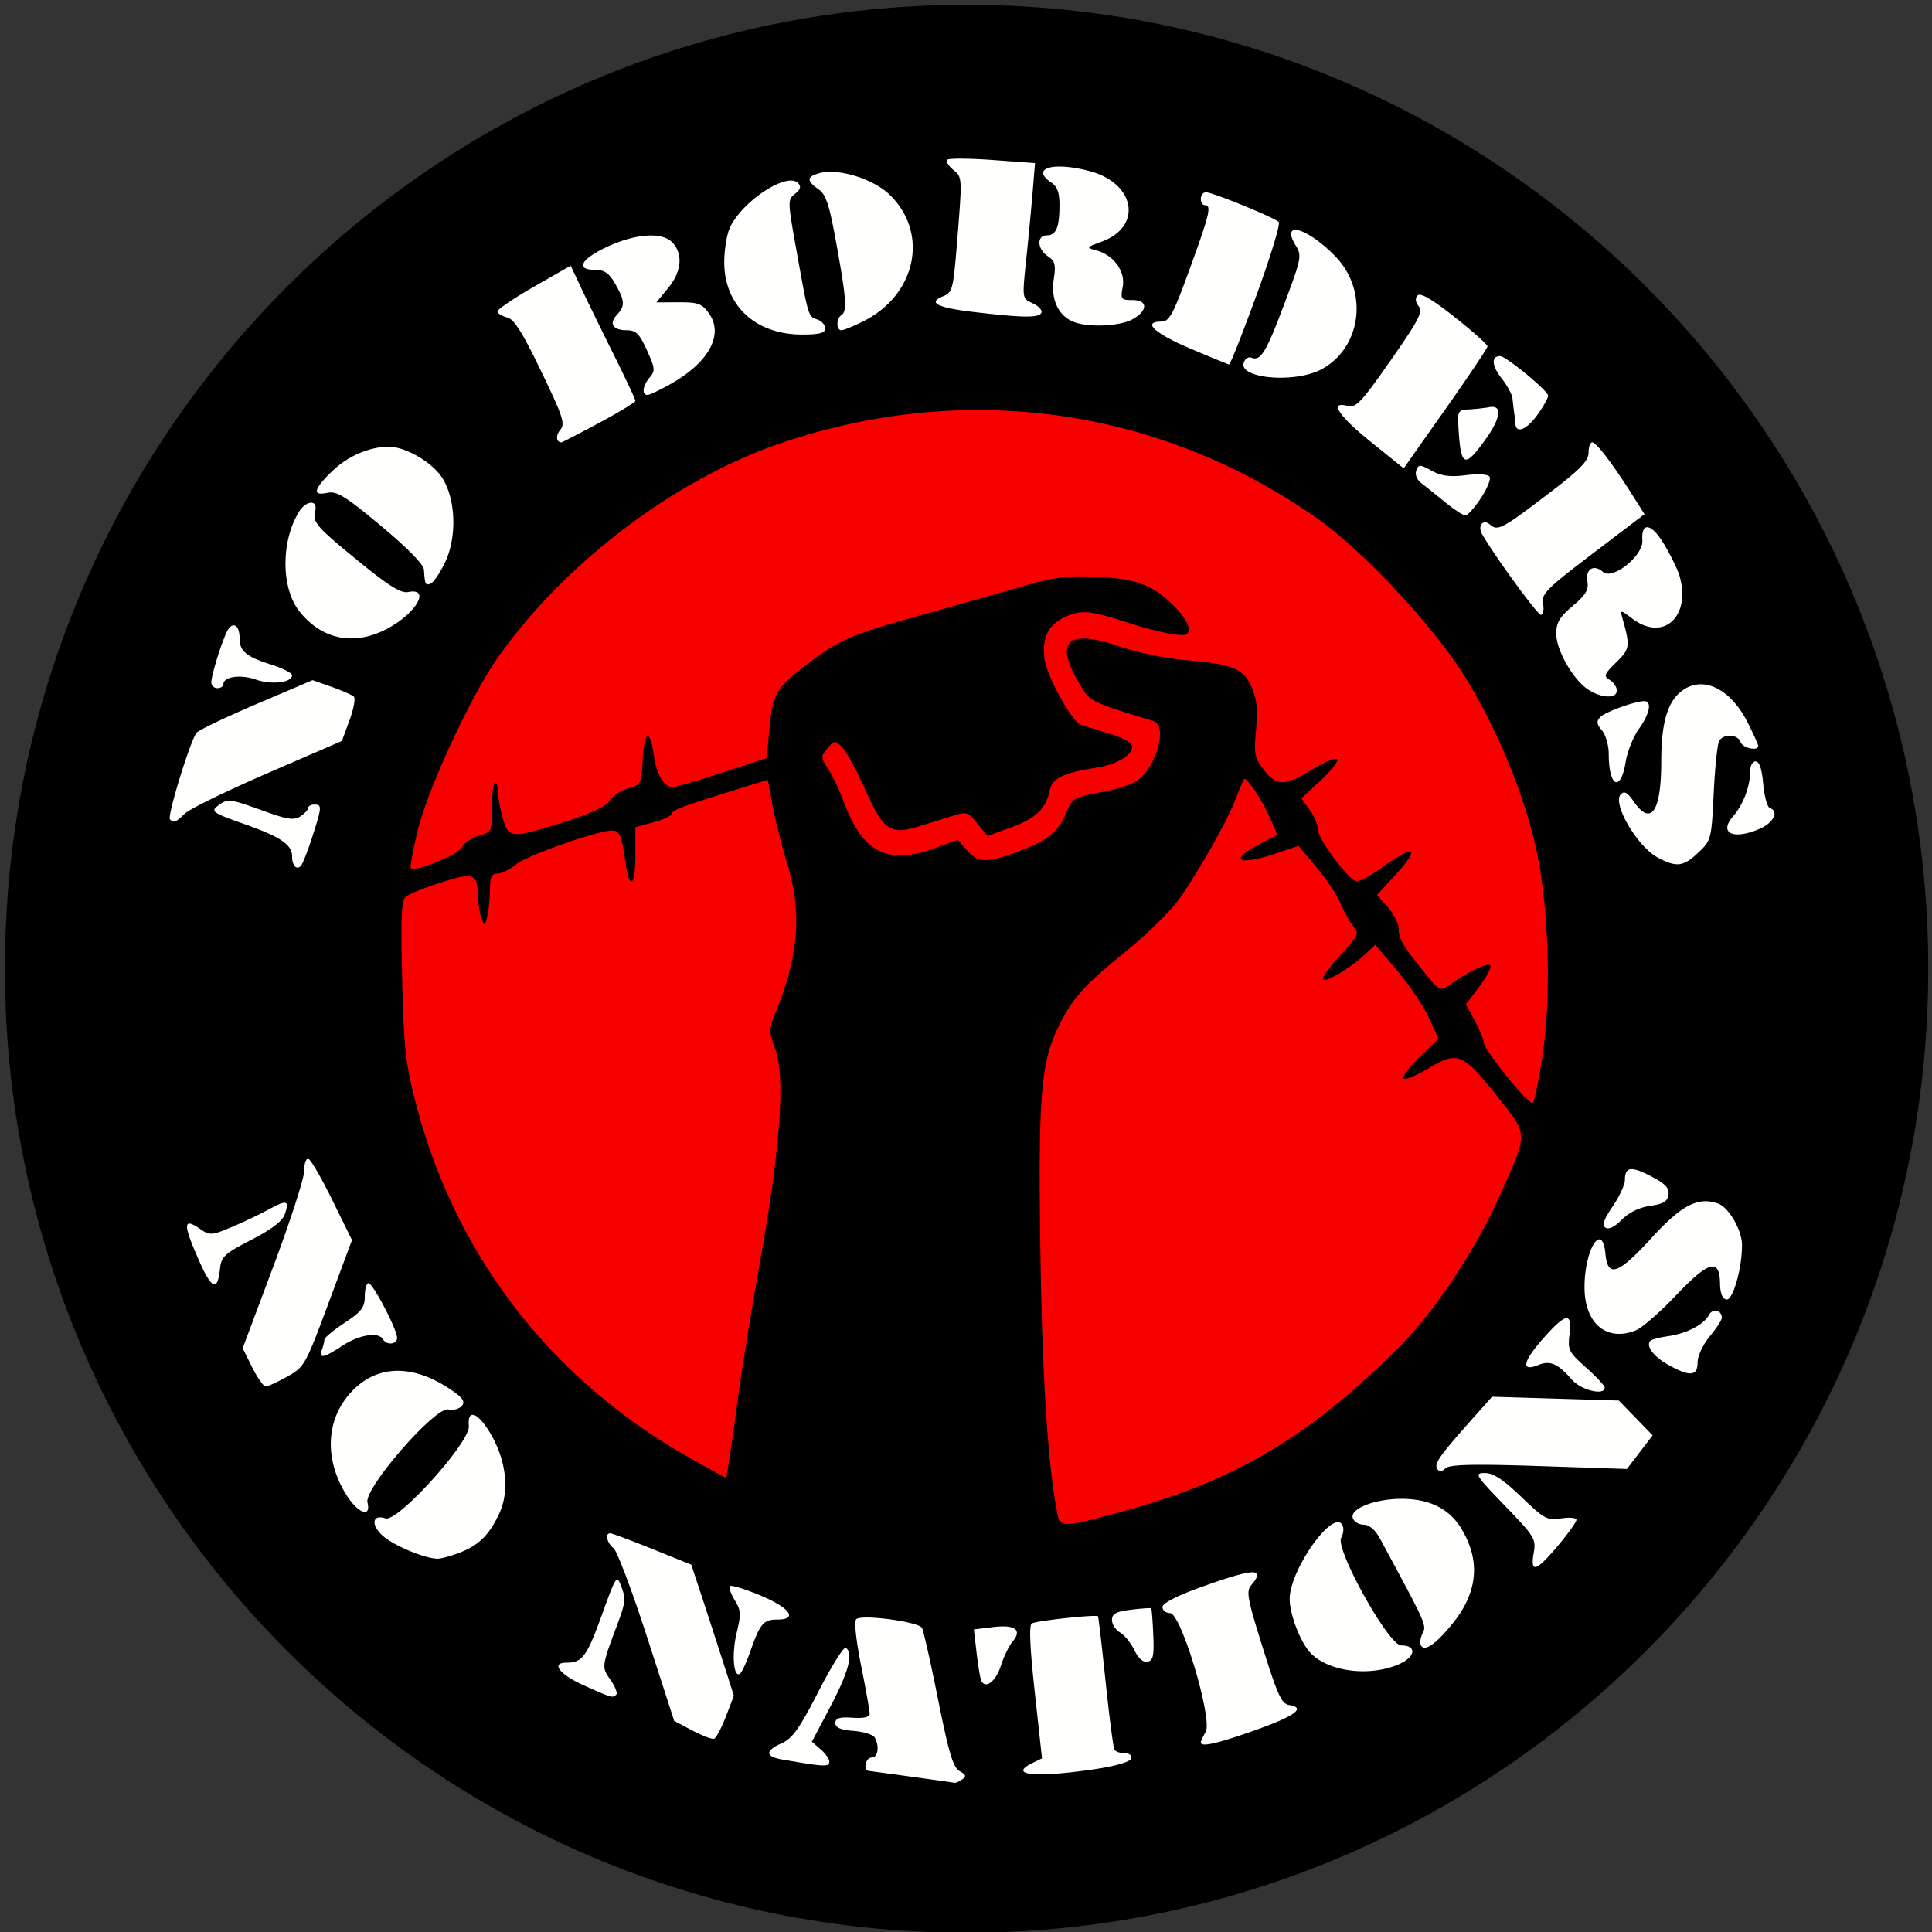<?xml version="1.0" encoding="UTF-8" standalone="no"?>
<svg
   xmlns:dc="http://purl.org/dc/elements/1.1/"
   xmlns:cc="http://creativecommons.org/ns#"
   xmlns:rdf="http://www.w3.org/1999/02/22-rdf-syntax-ns#"
   xmlns:svg="http://www.w3.org/2000/svg"
   xmlns="http://www.w3.org/2000/svg"
   xmlns:sodipodi="http://sodipodi.sourceforge.net/DTD/sodipodi-0.dtd"
   xmlns:inkscape="http://www.inkscape.org/namespaces/inkscape"
   inkscape:export-ydpi="149.38095"
   inkscape:export-xdpi="149.38095"
   inkscape:export-filename="G:\ok\NONN\NONN.png"
   inkscape:version="1.0 (4035a4fb49, 2020-05-01)"
   sodipodi:docname="NONN.svg"
   viewBox="0 0 644 644"
   height="644"
   width="644"
   id="svg2"
   version="1.1">
  <rect x="0" y="0" width="644" height="644" fill="#333333" stroke="none"/>
  <defs
     id="defs6" />
  <sodipodi:namedview
     inkscape:document-rotation="0"
     inkscape:current-layer="svg2"
     inkscape:window-maximized="1"
     inkscape:window-y="-8"
     inkscape:window-x="1592"
     inkscape:cy="445.56608"
     inkscape:cx="30.392357"
     inkscape:zoom="0.63311258"
     showgrid="false"
     id="namedview4"
     inkscape:window-height="1177"
     inkscape:window-width="1600"
     inkscape:pageshadow="2"
     inkscape:pageopacity="0"
     guidetolerance="10"
     gridtolerance="10"
     objecttolerance="10"
     borderopacity="1"
     bordercolor="#666666"
     pagecolor="#ffffff" />
  <path
     sodipodi:nodetypes="cscsc"
     style="fill:#000000;fill-opacity:1;stroke:none;stroke-width:1.513;stroke-opacity:1"
     d="M 322.192,1.598 C 145.155,1.598 1.638,145.46 1.637,322.924 1.638,500.387 145.155,644.25 322.192,644.25 499.229,644.25 642.746,500.387 642.746,322.924 642.746,145.461 499.229,1.598 322.192,1.598 Z"
     id="path4815"
     inkscape:connector-curvature="0" />
  <path
     inkscape:connector-curvature="0"
     id="path4848"
     d="M 322.192,33.114 C 162.519,33.114 33.078,162.866 33.078,322.924 c 8e-5,160.057 129.441,289.81 289.114,289.81 159.673,-1e-4 289.114,-129.752 289.114,-289.81 C 611.305,162.867 481.865,33.114 322.192,33.114 Z"
     style="fill:#fffffe;fill-opacity:1;stroke:none;stroke-width:1.364;stroke-opacity:1"
     sodipodi:nodetypes="cscsc" />
  <ellipse
     ry="197.019"
     rx="199.85"
     cy="322.924"
     cx="322.522"
     id="path4811"
     style="opacity:1;fill:#f80000;fill-opacity:1;stroke:none;stroke-width:0.293;stroke-miterlimit:4;stroke-dasharray:none;stroke-dashoffset:0;stroke-opacity:1" />
  <path
     inkscape:connector-curvature="0"
     id="path4503"
     d="M 322.192,27.47 A 294.744,295.454 0 0 0 27.448,322.924 294.744,295.454 0 0 0 322.192,618.378 294.744,295.454 0 0 0 616.936,322.924 294.744,295.454 0 0 0 322.192,27.47 Z m -1.66,25.411 c 2.735,0.013 6.384,0.162 10.285,0.446 l 14.186,1.034 -0.718,8.814 c -0.396,4.848 -1.287,14.312 -1.979,21.032 -1.651,16.022 -1.768,15.105 2.175,17.023 1.893,0.921 3.069,2.318 2.613,3.106 -0.957,1.653 -6.191,1.585 -22.21,-0.295 -12.509,-1.468 -15.831,-3.134 -10.537,-5.283 3.241,-1.316 3.421,-2.07 4.883,-20.535 1.502,-18.973 1.488,-19.195 -1.442,-21.588 -1.628,-1.329 -2.555,-2.848 -2.059,-3.377 0.248,-0.264 2.068,-0.39 4.803,-0.377 z m 32.919,2.64 c 2.633,0.029 6.022,0.509 9.845,1.537 15.171,4.079 17.607,18.459 3.977,23.483 -5.247,1.934 -5.286,1.999 -1.792,2.943 5.796,1.566 9.719,7.014 8.756,12.159 -0.766,4.09 -0.56,4.373 3.185,4.373 5.268,0 5.287,3.532 0.034,6.432 -4.305,2.377 -15.106,2.78 -19.847,0.741 -4.924,-2.118 -7.349,-7.476 -6.362,-14.063 0.74,-4.939 0.443,-6.102 -1.975,-7.715 -3.58,-2.387 -3.778,-6.957 -0.3,-6.957 3.075,0 4.183,-2.691 4.183,-10.165 0,-4.063 -0.745,-6.118 -2.691,-7.416 -4.94,-3.294 -2.806,-5.418 2.987,-5.354 z m -76.237,1.767 c 6.377,0.131 14.837,3.285 19.303,7.592 13.212,12.744 8.978,33.324 -8.68,42.186 -3.302,1.657 -6.615,3.013 -7.364,3.013 -1.759,0 -1.772,-3.872 -0.016,-5.03 1.96,-1.293 1.69,-5.242 -1.606,-23.485 -2.443,-13.525 -3.488,-16.715 -6.058,-18.514 -4.028,-2.818 -3.922,-4.187 0.412,-5.348 1.175,-0.315 2.537,-0.445 4.009,-0.415 z m -13.59,2.899 c 1.023,-0.003 1.855,0.265 2.413,0.861 1.085,1.158 0.8,2.122 -1.05,3.567 -2.476,1.933 -2.464,2.379 0.534,19.051 3.992,22.2 3.874,21.807 6.928,22.843 1.443,0.489 2.623,1.817 2.623,2.95 0,1.549 -1.918,2.058 -7.74,2.057 -15.527,-0.002 -25.917,-9.671 -25.917,-24.121 0,-4.204 0.879,-9.456 1.951,-11.671 3.649,-7.535 14.734,-15.517 20.257,-15.536 z m 138.365,3.897 c 2.203,0 22.853,8.45 24.261,9.927 0.587,0.616 -2.744,11.57 -7.404,24.34 -4.66,12.77 -8.775,23.181 -9.146,23.137 -0.37,-0.044 -6.275,-2.465 -13.122,-5.384 -11.883,-5.065 -15.935,-8.893 -9.427,-8.906 2.626,-0.005 3.881,-2.35 9.439,-17.608 6.613,-18.153 7.336,-21.194 5.033,-21.194 -0.74,0 -1.348,-0.97 -1.348,-2.156 0,-1.186 0.771,-2.156 1.714,-2.156 z m 29.654,12.555 c 2.384,-0.156 7.811,3.022 13.426,8.767 11.152,11.409 8.894,30.365 -4.487,37.653 -8.817,4.802 -27.913,3.165 -25.975,-2.228 0.453,-1.262 1.56,-1.993 2.457,-1.625 3.131,1.283 4.903,-1.576 10.943,-17.638 5.79,-15.396 5.98,-16.34 3.929,-19.682 -2.131,-3.472 -1.925,-5.14 -0.294,-5.247 z M 217.266,78.505 c 3.186,0.051 5.691,0.905 7.112,2.581 3.349,3.951 2.714,9.617 -1.678,14.957 l -3.907,4.752 7.44,-0.029 c 6.501,-0.026 7.782,0.454 10.141,3.798 4.871,6.905 0.008,16.051 -12.295,23.123 -3.782,2.174 -7.488,3.952 -8.234,3.952 -2.018,0 -1.64,-3.031 0.726,-5.822 1.886,-2.225 1.798,-3.077 -0.942,-9.098 -2.502,-5.498 -3.659,-6.641 -6.714,-6.641 -4.616,0 -6.014,-2.205 -3.261,-5.144 2.746,-2.932 2.649,-4.665 -0.574,-10.309 -2.06,-3.607 -3.592,-4.67 -6.726,-4.67 -6.676,0 -4.751,-3.616 4.109,-7.719 5.486,-2.54 10.706,-3.799 14.802,-3.733 z m -27.037,10.05 3.539,7.529 c 1.946,4.14 6.8,14.078 10.785,22.085 3.985,8.007 7.244,14.954 7.244,15.437 0,0.484 -5.44,3.795 -12.089,7.361 -6.649,3.565 -12.303,6.483 -12.565,6.483 -1.768,0 -1.969,-2.288 -0.368,-4.194 1.675,-1.993 0.888,-4.393 -6.392,-19.501 -6.332,-13.141 -9.038,-17.405 -11.409,-17.968 -1.71,-0.406 -3.115,-1.305 -3.123,-2 -0.007,-0.695 5.475,-4.406 12.183,-8.247 z m 282.817,9.689 c 1.486,-0.113 5.4,2.35 11.839,7.447 6.036,4.778 10.96,9.175 10.941,9.772 -0.019,0.596 -6.312,9.989 -13.982,20.872 l -13.946,19.787 -10.925,-8.807 c -10.896,-8.784 -14.076,-13.7 -7.77,-12.01 2.767,0.742 4.525,-1.113 14.288,-15.082 9.401,-13.449 10.866,-16.268 9.421,-18.126 -1.147,-1.476 -1.264,-2.677 -0.356,-3.647 0.114,-0.121 0.278,-0.19 0.49,-0.206 z m 26.989,20.459 c 1.939,0 16.02,11.607 16.02,13.206 0,0.748 -1.588,3.581 -3.527,6.295 -2.88,4.031 -5.78,5.789 -6.91,4.514 -0.087,-0.098 -0.163,-0.215 -0.228,-0.349 -0.13,-0.269 -0.217,-0.61 -0.25,-1.027 -0.079,-0.988 -0.277,-2.766 -0.442,-3.952 -0.165,-1.186 -0.403,-3.24 -0.53,-4.563 -0.127,-1.323 -1.789,-4.38 -3.693,-6.797 -3.251,-4.125 -3.443,-7.327 -0.44,-7.327 z m -2.791,16.928 c 3.529,-0.169 2.764,4.066 -2.069,10.824 -6.826,9.545 -8.16,9.161 -8.938,-2.579 -0.468,-7.073 -0.421,-7.17 3.565,-7.413 2.221,-0.135 5.228,-0.468 6.68,-0.739 0.274,-0.051 0.526,-0.081 0.762,-0.092 z m -172.899,1.057 c 40.663,-0.34 80.421,11.948 114.931,36.252 15.225,10.723 38.877,36.142 49.173,52.846 10.137,16.446 18.615,36.576 23.056,54.747 4.682,19.158 5.83,50.736 2.607,71.726 -1.212,7.898 -2.636,14.814 -3.161,15.37 -1.099,1.162 -16.436,-17.786 -16.436,-20.305 0,-0.918 -1.32,-4.116 -2.933,-7.108 l -2.933,-5.441 4.505,-5.984 c 2.477,-3.291 4.092,-6.423 3.589,-6.961 -0.929,-0.992 -6.732,1.73 -13.182,6.182 -3.514,2.425 -3.596,2.397 -7.914,-2.853 -7.839,-9.532 -9.403,-12.103 -9.403,-15.438 0,-1.808 -1.634,-5.108 -3.631,-7.333 l -3.633,-4.049 5.652,-6.146 c 8.949,-9.736 7.263,-11.093 -3.857,-3.103 -3.897,2.8 -7.81,4.901 -8.694,4.67 -2.805,-0.733 -12.763,-14.127 -12.763,-17.168 0,-1.606 -1.252,-4.618 -2.781,-6.693 l -2.779,-3.773 6.482,-6.02 c 3.565,-3.31 6.054,-6.481 5.532,-7.047 -0.522,-0.566 -4.299,0.988 -8.394,3.455 -9.276,5.589 -11.745,5.609 -16.062,0.133 -3.127,-3.968 -3.361,-5.156 -2.639,-13.408 0.606,-6.926 0.248,-10.277 -1.524,-14.263 -2.768,-6.229 -6.155,-7.594 -22.206,-8.948 -6.262,-0.528 -16.116,-2.589 -21.896,-4.579 -17.051,-5.872 -21.628,-1.797 -13.5,12.016 3.855,6.552 3.268,6.247 24.905,12.884 4.647,1.425 1.494,14.099 -4.857,19.522 -1.586,1.354 -7.207,3.246 -12.491,4.205 -9.238,1.676 -9.691,1.949 -11.821,7.104 -2.586,6.258 -6.313,9.164 -16.611,12.947 -9.787,3.595 -12.69,3.467 -16.376,-0.722 l -3.053,-3.47 -7.49,2.752 c -16.034,5.89 -24.325,1.571 -30.758,-16.019 -1.284,-3.512 -3.512,-8.197 -4.949,-10.414 -2.502,-3.86 -2.513,-4.15 -0.232,-6.841 2.217,-2.616 2.551,-2.645 4.829,-0.444 1.345,1.3 4.856,7.754 7.802,14.343 5.96,13.329 8.351,15.03 17.285,12.3 2.757,-0.843 7.648,-2.361 10.869,-3.375 5.713,-1.798 5.94,-1.744 9.184,2.282 l 3.325,4.129 7.556,-2.714 c 8.475,-3.045 11.924,-6.238 13.144,-12.172 0.898,-4.365 4.233,-6.055 15.458,-7.828 6.926,-1.094 12.117,-4.128 12.117,-7.081 0,-1.232 -3.019,-2.928 -7.74,-4.346 -4.258,-1.279 -8.475,-2.587 -9.369,-2.908 -3.027,-1.087 -11.382,-16.243 -12.099,-21.948 -0.912,-7.256 1.267,-11.526 7.242,-14.191 5.117,-2.283 8.26,-1.939 21.292,2.333 4.443,1.456 10.653,3.036 13.8,3.51 4.927,0.742 5.722,0.5 5.722,-1.748 0,-1.435 -1.97,-4.605 -4.377,-7.043 -7.372,-7.469 -12.666,-9.551 -25.961,-10.214 -10.213,-0.509 -14.312,0.019 -25.579,3.301 -7.38,2.15 -22.225,6.361 -32.991,9.357 -23.735,6.604 -27.508,8.228 -38.466,16.577 -10.212,7.78 -11.278,9.654 -12.429,21.83 l -0.884,9.361 -14.808,4.822 c -8.145,2.653 -15.523,4.838 -16.396,4.857 -2.974,0.065 -5.492,-4.125 -6.412,-10.675 -1.271,-9.051 -3.23,-8.186 -3.715,1.64 -0.388,7.868 -0.568,8.225 -4.719,9.367 -2.373,0.653 -5.19,2.523 -6.26,4.154 -1.287,1.961 -6.437,4.379 -15.206,7.138 -17.663,5.556 -18.532,5.5 -20.45,-1.335 -0.858,-3.056 -1.56,-6.937 -1.56,-8.624 0,-1.687 -0.454,-3.069 -1.01,-3.07 -0.555,-0.001 -1.01,3.673 -1.01,8.165 0,7.995 -0.092,8.194 -4.345,9.378 -2.389,0.666 -4.961,2.441 -5.716,3.948 -1.241,2.476 -15.668,8.296 -17.011,6.862 -0.292,-0.311 0.68,-5.685 2.159,-11.942 3.344,-14.143 17.818,-45.463 27.015,-58.457 22.322,-31.538 59.006,-59.278 94.216,-71.246 21.172,-7.196 42.721,-10.84 64.021,-11.018 z m 206.404,10.761 c 1.341,0 6.675,6.988 13.25,17.358 l 4.171,6.575 -17.231,13.109 c -15.561,11.837 -17.169,13.464 -16.576,16.781 0.363,2.028 0.033,3.672 -0.738,3.672 -1.138,0 -15.842,-20.206 -19.613,-26.95 -1.564,-2.798 0.382,-5.13 2.623,-3.143 2.564,2.272 4.065,1.48 19.475,-10.266 10.61,-8.087 13.406,-10.939 13.406,-13.675 0,-1.902 0.553,-3.459 1.232,-3.459 z m -401.073,1.478 c 5.512,0.038 14.181,5.042 17.589,10.153 4.707,7.058 5.164,20.011 1.008,28.544 -1.713,3.518 -3.871,6.643 -4.797,6.946 -1.711,0.56 -1.822,0.323 -2.163,-4.674 -0.12,-1.76 -5.54,-7.289 -14.328,-14.618 -11.883,-9.91 -14.727,-11.665 -17.839,-11.005 -5.145,1.091 -4.638,-1.21 1.588,-7.216 5.254,-5.067 12.493,-8.174 18.943,-8.129 z m 343.797,6.346 c 0.697,0.011 1.79,0.554 3.753,1.638 3.184,1.758 6.141,2.143 11.387,1.484 4.231,-0.531 7.424,-0.308 7.924,0.556 0.46,0.795 -0.867,4.017 -2.949,7.159 -2.082,3.142 -4.39,5.709 -5.131,5.704 -0.74,-0.005 -3.77,-1.989 -6.732,-4.407 -2.962,-2.418 -6.525,-5.269 -7.918,-6.335 -1.521,-1.165 -2.204,-2.858 -1.708,-4.238 0.377,-1.049 0.677,-1.571 1.374,-1.56 z M 103.585,167.568 c 1.201,-0.092 1.973,0.824 1.486,2.813 -0.921,3.759 0.3,5.151 15.114,17.229 9.462,7.714 13.525,10.209 15.852,9.734 7.519,-1.535 2.964,6.792 -6.572,12.014 -11.148,6.104 -22.09,4.023 -29.716,-5.653 -6.027,-7.647 -6.131,-23.05 -0.222,-32.896 1.228,-2.046 2.858,-3.148 4.059,-3.24 z m 445.327,8.184 c 1.368,-0.165 3.543,1.847 5.948,5.919 2.192,3.71 4.442,8.359 4.999,10.332 3.861,13.671 -5.473,22.028 -15.818,14.164 -3.799,-2.888 -4.015,-2.91 -3.301,-0.358 2.714,9.703 2.619,10.427 -2.001,14.972 -4.059,3.992 -4.274,4.579 -2.153,5.87 1.296,0.789 2.355,2.374 2.355,3.52 0,2.789 -5.153,2.606 -9.597,-0.339 -5.005,-3.317 -10.597,-13.122 -10.597,-18.585 0,-3.692 1.107,-5.56 5.503,-9.277 4.353,-3.681 5.372,-5.38 4.879,-8.138 -0.738,-4.122 2.131,-5.893 5.177,-3.194 3.193,2.83 13.477,-5.378 13.148,-10.494 -0.181,-2.819 0.395,-4.263 1.46,-4.392 z M 77.828,208.459 c 1.145,-0.062 2.035,1.551 2.035,4.299 0,4.324 2.164,6.121 10.597,8.795 3.797,1.204 6.906,2.799 6.906,3.544 0,2.441 -6.867,3.258 -12.045,1.434 -5.093,-1.795 -10.843,-0.993 -10.843,1.51 0,0.737 -0.909,1.339 -2.019,1.339 -1.111,0 -2.019,-0.854 -2.019,-1.899 0,-2.721 4.177,-15.736 5.728,-17.848 0.566,-0.77 1.139,-1.145 1.66,-1.173 z m 26.361,18.255 6.348,2.242 c 3.492,1.234 6.832,2.703 7.42,3.266 0.588,0.562 -0.068,4.114 -1.458,7.891 l -2.527,6.868 -24.795,10.751 c -13.637,5.912 -26.046,11.977 -27.575,13.477 -2.966,2.911 -3.728,3.207 -4.945,1.908 -0.991,-1.058 6.9,-26.667 8.902,-28.89 0.834,-0.926 9.866,-5.246 20.073,-9.599 z m 463.44,1.409 c 5.343,0.347 10.888,4.818 14.832,12.555 1.979,3.882 3.599,7.456 3.599,7.942 0,1.881 -5.139,0.768 -5.872,-1.272 -0.939,-2.613 -5.676,-2.852 -7.138,-0.36 -0.58,0.988 -1.396,8.825 -1.814,17.415 -0.747,15.363 -0.83,15.686 -5.105,19.764 -4.959,4.73 -7.22,5.024 -13.434,1.754 -6.865,-3.613 -15.362,-18.052 -12.435,-21.131 1.162,-1.222 2.234,-0.64 4.267,2.32 5.799,8.444 9.22,3.53 9.22,-13.246 0,-12.895 2.069,-19.972 6.89,-23.577 2.176,-1.627 4.561,-2.322 6.99,-2.164 z m -19.601,5.592 c 2.717,-0.035 1.941,4.118 -1.728,9.254 -1.876,2.625 -3.853,7.545 -4.395,10.932 -1.656,10.358 -5.658,8.516 -5.658,-2.604 0,-2.838 -1.014,-6.358 -2.255,-7.822 -1.751,-2.065 -1.896,-3.049 -0.648,-4.382 1.606,-1.715 11.496,-5.336 14.684,-5.377 z m 37.188,20.101 c 1.244,0 2.068,2.447 2.521,7.485 0.371,4.117 1.355,7.727 2.189,8.024 3.089,1.099 1.375,4.824 -3.151,6.843 -8.924,3.981 -14.073,1.622 -9.024,-4.133 3.266,-3.723 5.614,-9.881 5.614,-14.72 0,-2.009 0.789,-3.499 1.849,-3.499 z m -170.372,5.805 c 1.213,0.109 6.386,7.969 8.606,13.237 l 2.309,5.478 -6.01,3.118 c -10.457,5.424 -6.927,7.234 5.772,2.96 l 7.308,-2.459 6.004,7.131 c 3.303,3.922 6.943,9.394 8.09,12.161 1.147,2.767 3.045,6.181 4.217,7.588 1.979,2.377 1.663,3.067 -4.429,9.671 -3.608,3.91 -6.174,7.52 -5.702,8.024 0.976,1.042 9.526,-4.131 14.256,-8.626 l 3.157,-3.002 7.302,8.624 c 4.017,4.743 8.763,11.795 10.545,15.671 l 3.239,7.049 -6.296,6.106 c -3.463,3.359 -5.87,6.571 -5.349,7.14 0.522,0.569 4.286,-0.978 8.366,-3.436 9.588,-5.777 11.423,-5.021 22.884,9.422 10.311,12.995 10.253,11.808 1.532,31.53 -8.523,19.275 -22.052,39.81 -34.305,52.069 -29.789,29.805 -54.908,44.685 -92.609,54.861 -19.079,5.149 -20.337,5.212 -21.184,1.055 -3.168,-15.544 -5.088,-44.554 -5.734,-86.601 -0.796,-51.809 0.09,-63.706 5.622,-75.362 4.742,-9.991 8.649,-14.407 23.08,-26.089 7.101,-5.748 15.151,-13.732 17.889,-17.743 7.19,-10.531 15.339,-24.979 18.299,-32.446 1.41,-3.557 2.739,-6.729 2.953,-7.047 0.044,-0.065 0.107,-0.091 0.188,-0.084 z m -158.901,0.314 1.572,8.536 c 0.865,4.694 3.049,13.362 4.853,19.263 4.942,16.163 3.923,30.364 -3.507,48.871 -2.589,6.448 -2.609,7.023 -0.466,13.016 3.38,9.45 1.807,32.262 -4.797,69.49 -3.015,16.997 -6.427,38.019 -7.58,46.715 -1.153,8.696 -2.509,18.306 -3.013,21.356 l -0.916,5.546 -10.449,-5.782 c -47.603,-26.343 -80.137,-68.31 -93.357,-120.422 -3.112,-12.268 -3.7,-17.856 -4.233,-40.179 -0.494,-20.709 -0.252,-26.241 1.206,-27.47 1.004,-0.847 6.305,-2.97 11.781,-4.718 11.017,-3.518 12.117,-3.076 12.331,4.937 0.063,2.372 0.578,5.569 1.142,7.108 0.95,2.591 1.09,2.539 1.905,-0.718 0.485,-1.934 0.889,-5.942 0.9,-8.906 0.015,-4.295 0.529,-5.39 2.529,-5.39 1.381,0 4.152,-1.378 6.158,-3.063 3.421,-2.873 27.052,-11.23 31.911,-11.285 2.598,-0.029 3.304,1.61 4.563,10.572 1.355,9.647 3.321,8.155 3.321,-2.52 v -9.172 l 6.058,-1.63 c 3.332,-0.896 6.058,-2.178 6.058,-2.849 0,-1.174 3.678,-2.535 23.082,-8.538 z m -179.507,7.009 c 1.992,-6.3e-4 4.988,1.034 11.365,3.35 7.974,2.896 10.229,3.227 12.353,1.811 1.429,-0.953 2.597,-2.223 2.597,-2.823 0,-0.6 0.909,-1.093 2.019,-1.093 2.605,0 2.555,0.764 -0.704,10.877 -1.498,4.648 -3.205,8.963 -3.793,9.591 -1.397,1.492 -2.907,-0.19 -2.907,-3.236 0,-3.874 -3.962,-6.533 -16.05,-10.776 -10.253,-3.599 -11.096,-4.166 -8.83,-5.935 1.456,-1.137 2.399,-1.764 3.949,-1.764 z m 26.115,119.363 c 0.096,-0.023 0.195,-0.018 0.298,0.019 0.795,0.283 4.378,6.481 7.962,13.774 l 6.516,13.26 -7.858,21.116 c -7.655,20.573 -8.006,21.2 -13.682,24.371 -3.204,1.79 -6.432,3.282 -7.174,3.318 -0.742,0.036 -2.782,-2.819 -4.535,-6.346 l -3.185,-6.411 10.255,-27.371 c 5.641,-15.053 10.257,-29.362 10.257,-31.797 0,-2.2 0.477,-3.77 1.146,-3.933 z m 441.484,3.428 c 1.364,0.046 3.398,0.84 6.316,2.354 4.721,2.449 6.107,3.915 5.808,6.138 -0.302,2.252 -1.701,3.105 -6.12,3.735 -3.601,0.513 -7.106,2.224 -9.437,4.609 -2.29,2.343 -4.357,3.365 -5.405,2.674 -1.265,-0.835 -0.662,-2.644 2.369,-7.112 2.236,-3.296 4.067,-7.253 4.067,-8.795 0,-2.483 0.647,-3.662 2.401,-3.603 z m 24.873,10.69 c 1.203,0.044 2.413,0.287 3.665,0.712 3.655,1.239 8.089,8.86 8.096,13.913 0.01,7.833 -3.078,18.566 -5.217,18.126 -1.343,-0.276 -2.068,-2.135 -2.113,-5.42 -0.117,-8.436 -3.845,-7.404 -14.714,4.074 -5.274,5.569 -11.294,10.807 -13.378,11.639 -9.726,3.885 -17.077,-2.315 -17.077,-14.402 0,-12.668 5.981,-22.127 6.984,-11.045 0.722,7.98 4.27,6.772 15.16,-5.161 8.257,-9.047 13.381,-12.627 18.595,-12.437 z m -474.112,0.493 c 1.168,-0.022 1.04,1.221 0.12,3.876 -0.774,2.235 -4.475,5.053 -11.135,8.475 -8.785,4.514 -10.03,5.639 -10.417,9.437 -0.802,7.854 -2.702,7.227 -6.914,-2.278 -5.603,-12.645 -5.5,-14.811 0.506,-10.61 2.877,2.013 3.759,1.951 10.115,-0.724 3.83,-1.612 9.416,-4.267 12.413,-5.9 2.712,-1.477 4.404,-2.259 5.313,-2.276 z m 28.046,26.818 c 1.458,0 9.525,15.434 9.525,18.223 0,2.22 -3.497,2.564 -4.713,0.463 -1.47,-2.54 -7.923,-1.524 -13.462,2.118 -6.311,4.15 -8,4.484 -6.876,1.358 0.449,-1.25 0.818,-2.772 0.818,-3.379 0,-0.076 0.048,-0.182 0.138,-0.314 0.63,-0.921 3.355,-3.107 6.594,-5.257 5.685,-3.773 6.73,-5.147 6.73,-8.839 0,-2.404 0.561,-4.373 1.246,-4.373 z m 449.062,9.178 c 1.066,0.057 2.037,0.906 2.037,2.356 0,0.716 -1.818,3.512 -4.039,6.213 -2.288,2.782 -4.039,6.543 -4.039,8.675 0,4.614 -2.619,4.815 -9.827,0.754 -4.901,-2.761 -7.503,-6.275 -5.908,-7.978 0.413,-0.441 3.063,-1.13 5.888,-1.533 6.196,-0.883 11.96,-3.878 13.642,-7.087 0.529,-1.01 1.416,-1.444 2.245,-1.4 z m -49.974,2.522 c 1.407,-0.259 1.725,1.54 1.248,5.342 -0.651,5.185 -0.296,5.902 5.513,11.085 3.415,3.048 6.21,6.051 6.21,6.674 0,2.765 -7.811,0.904 -10.873,-2.592 -4.752,-5.424 -7.286,-6.545 -11.205,-4.954 -5.851,2.375 -5.335,-0.95 1.326,-8.553 3.879,-4.428 6.375,-6.744 7.782,-7.003 z m -389.542,17.503 c 5.526,-0.052 11.552,2.016 17.769,6.207 4.055,2.733 4.954,4.006 3.841,5.439 -0.8,1.029 -2.853,1.585 -4.563,1.236 -4.449,-0.908 -28.094,26.275 -26.943,30.974 1.309,5.344 -3.208,3.674 -7.116,-2.632 -7.548,-12.177 -6.679,-25.644 2.239,-34.711 4.218,-4.289 9.246,-6.46 14.772,-6.512 z m 364.961,8.641 21.132,0.636 21.132,0.634 5.632,5.805 5.634,5.805 -4.287,5.601 -4.289,5.601 -29.26,-0.973 c -21.725,-0.722 -29.753,-0.535 -31.18,0.729 -1.408,1.248 -2.171,1.273 -2.855,0.091 -0.972,-1.679 0.936,-4.358 11.839,-16.617 z m -339.686,6.034 c 1.37,0.112 3.579,2.363 5.98,6.51 5.218,9.011 6.24,19.152 2.681,26.597 -3.409,7.132 -6.828,10.445 -13.338,12.924 -2.826,1.076 -6.045,1.939 -7.156,1.918 -4.261,-0.078 -14.305,-4.236 -18.055,-7.475 -4.25,-3.67 -3.782,-7.485 0.73,-5.956 4.046,1.371 28.291,-25.488 27.784,-30.78 -0.25,-2.616 0.308,-3.824 1.374,-3.737 z m 337.307,19.398 c 2.768,-0.023 6.111,2.168 12.117,7.946 7.666,7.376 8.676,7.92 13.342,7.171 2.777,-0.445 5.049,-0.226 5.049,0.488 0,0.714 -2.784,4.603 -6.184,8.641 -7.301,8.67 -9.262,9.258 -8.06,2.417 0.822,-4.679 0.344,-5.466 -9.609,-15.779 -9.924,-10.282 -10.276,-10.856 -6.654,-10.885 z m -27.758,8.593 c 9.281,0 15.886,3.294 19.895,9.925 6.454,10.677 5.529,21.116 -2.789,31.492 -5.528,6.895 -9.413,9.625 -10.651,7.485 -0.449,-0.776 -0.208,-2.627 0.538,-4.114 1.357,-2.707 1.253,-2.938 -14.19,-31.483 -1.602,-2.962 -3.576,-4.667 -5.409,-4.672 -1.587,-0.005 -3.233,-0.979 -3.659,-2.164 -1.122,-3.121 7.295,-6.468 16.266,-6.468 z m -21.434,7.795 c 0.69,-0.065 1.254,0.201 1.64,0.867 0.592,1.023 0.437,2.953 -0.344,4.289 -2.142,3.662 15.8,35.918 19.979,35.918 5.375,0 4.809,3.9 -0.922,6.348 -10.109,4.318 -24.263,2.225 -29.792,-4.407 -3.223,-3.865 -6.446,-12.578 -6.446,-17.423 0,-6.057 5.64,-16.284 10.623,-21.8 0.498,-0.552 0.991,-1.057 1.47,-1.505 1.437,-1.346 2.758,-2.189 3.793,-2.287 z m -242.394,3.687 c 0.555,-0.008 6.869,2.345 14.028,5.23 l 13.016,5.243 3.373,10.224 c 1.856,5.623 5.052,15.451 7.102,21.84 l 3.727,11.616 -2.679,6.971 c -1.474,3.834 -3.257,7.148 -3.963,7.365 -0.706,0.217 -3.98,-1.033 -7.274,-2.777 l -5.99,-3.171 -9.046,-27.963 c -4.976,-15.379 -10.004,-28.71 -11.175,-29.624 -2.189,-1.709 -2.916,-4.925 -1.12,-4.954 z m 213.928,13.016 c 2.514,-0.079 2.26,1.337 -0.192,4.23 -1.788,2.11 -1.379,4.355 3.815,20.954 4.949,15.816 6.264,18.663 8.812,19.063 5.696,0.894 1.952,3.652 -11.377,8.384 -7.929,2.815 -13.014,4.346 -15.714,4.693 -0.27,0.035 -0.517,0.056 -0.74,0.067 -1.113,0.056 -1.642,-0.181 -1.642,-0.699 0,-0.406 0.725,-1.976 1.61,-3.489 2.428,-4.15 -8.192,-39.612 -11.863,-39.615 -1.395,-10e-4 -2.535,-0.912 -2.535,-2.025 0,-1.285 4.9,-3.78 13.41,-6.826 8.62,-3.086 13.902,-4.659 16.416,-4.737 z m -211.641,2.463 c 0.51,-0.114 0.897,0.878 1.51,2.476 1.394,3.638 1.234,5.374 -1.06,11.5 -5.682,15.176 -5.663,15.027 -2.643,19.387 1.535,2.217 2.419,4.428 1.965,4.912 -0.29,0.31 -0.525,0.538 -0.86,0.64 -0.084,0.025 -0.173,0.042 -0.272,0.051 -1.086,0.099 -3.228,-0.84 -9.677,-3.731 -8.125,-3.643 -11.154,-7.578 -5.832,-7.578 5.273,0 6.76,-1.981 11.691,-15.566 3.137,-8.643 4.329,-11.903 5.179,-12.092 z m 37.996,2.063 c 1.234,-0.004 5.318,1.309 9.857,3.211 9.891,4.143 12.574,8.009 5.559,8.009 -4.583,0 -5.73,1.347 -8.926,10.469 -1.325,3.781 -2.908,7.203 -3.517,7.605 -2.142,1.413 -2.783,-6.563 -1.094,-13.599 1.511,-6.296 1.437,-7.555 -0.646,-10.949 -1.294,-2.109 -2.006,-4.206 -1.582,-4.659 0.053,-0.057 0.172,-0.086 0.348,-0.086 z m 139.46,7.422 c 0.361,-0.002 0.58,0.016 0.622,0.059 0.166,0.171 0.467,4.131 0.672,8.801 0.307,7.017 -0.022,8.577 -1.905,8.99 -1.447,0.318 -3.047,-1.088 -4.389,-3.857 -1.161,-2.397 -3.317,-5.047 -4.791,-5.889 -1.473,-0.842 -2.677,-2.718 -2.677,-4.169 0,-2.079 1.353,-2.802 6.394,-3.413 2.638,-0.32 4.992,-0.516 6.074,-0.522 z m -18.175,2.586 c 0.607,0.005 0.983,0.045 1.052,0.133 0.157,0.199 1.298,10.016 2.535,21.815 1.238,11.799 2.56,21.986 2.937,22.638 0.378,0.652 1.912,1.185 3.411,1.185 1.579,0 2.492,0.755 2.169,1.796 -0.326,1.052 -5.253,2.498 -11.893,3.487 -19.992,2.978 -29.408,2.061 -20.976,-2.04 l 3.147,-1.531 -2.405,-22.017 c -1.626,-14.879 -1.954,-22.316 -1.016,-22.935 1.202,-0.793 16.79,-2.567 21.038,-2.531 z m -75.606,0.533 c 6.104,0.087 17.076,1.894 17.977,3.451 0.493,0.853 2.91,11.596 5.371,23.876 3.589,17.913 5.006,22.633 7.168,23.868 2.17,1.24 2.332,1.785 0.83,2.8 -1.026,0.693 -2.169,1.186 -2.539,1.095 -0.524,-0.129 -13.144,-1.879 -28.608,-3.967 -1.941,-0.262 -0.991,-4.447 1.01,-4.447 2.127,0 2.681,-3.853 0.968,-6.729 -0.556,-0.934 -3.728,-1.904 -7.048,-2.156 -4.277,-0.325 -6.036,-1.087 -6.036,-2.615 0,-1.639 1.374,-2.064 5.722,-1.771 3.836,0.258 5.722,-0.198 5.722,-1.388 0,-0.976 -1.28,-8.159 -2.845,-15.962 -1.712,-8.538 -2.358,-14.708 -1.62,-15.496 0.4,-0.427 1.894,-0.589 3.929,-0.56 z m 45.378,2.967 c 4.404,0.102 5.47,1.928 2.753,5.133 -1.144,1.349 -2.872,4.921 -3.841,7.938 -1.651,5.142 -4.975,7.814 -6.472,5.205 -0.365,-0.637 -1.087,-4.786 -1.604,-9.22 l -0.94,-8.062 6.526,-0.785 c 1.367,-0.164 2.561,-0.232 3.577,-0.208 z m -52.964,7.136 c 0.068,-0.025 0.124,-0.026 0.166,0.002 2.605,1.719 0.978,7.982 -5.041,19.408 l -6.264,11.894 2.899,2.506 c 1.594,1.378 2.897,3.211 2.897,4.072 0,1.882 -1.279,1.828 -15.818,-0.682 -5.573,-0.962 -5.569,-2.929 0.01,-5.417 3.541,-1.58 5.896,-4.903 12.239,-17.271 4.05,-7.897 7.892,-14.129 8.912,-14.511 z"
     style="fill:#000000;fill-opacity:1;stroke:none;stroke-width:1.391;stroke-opacity:1" />
</svg>

